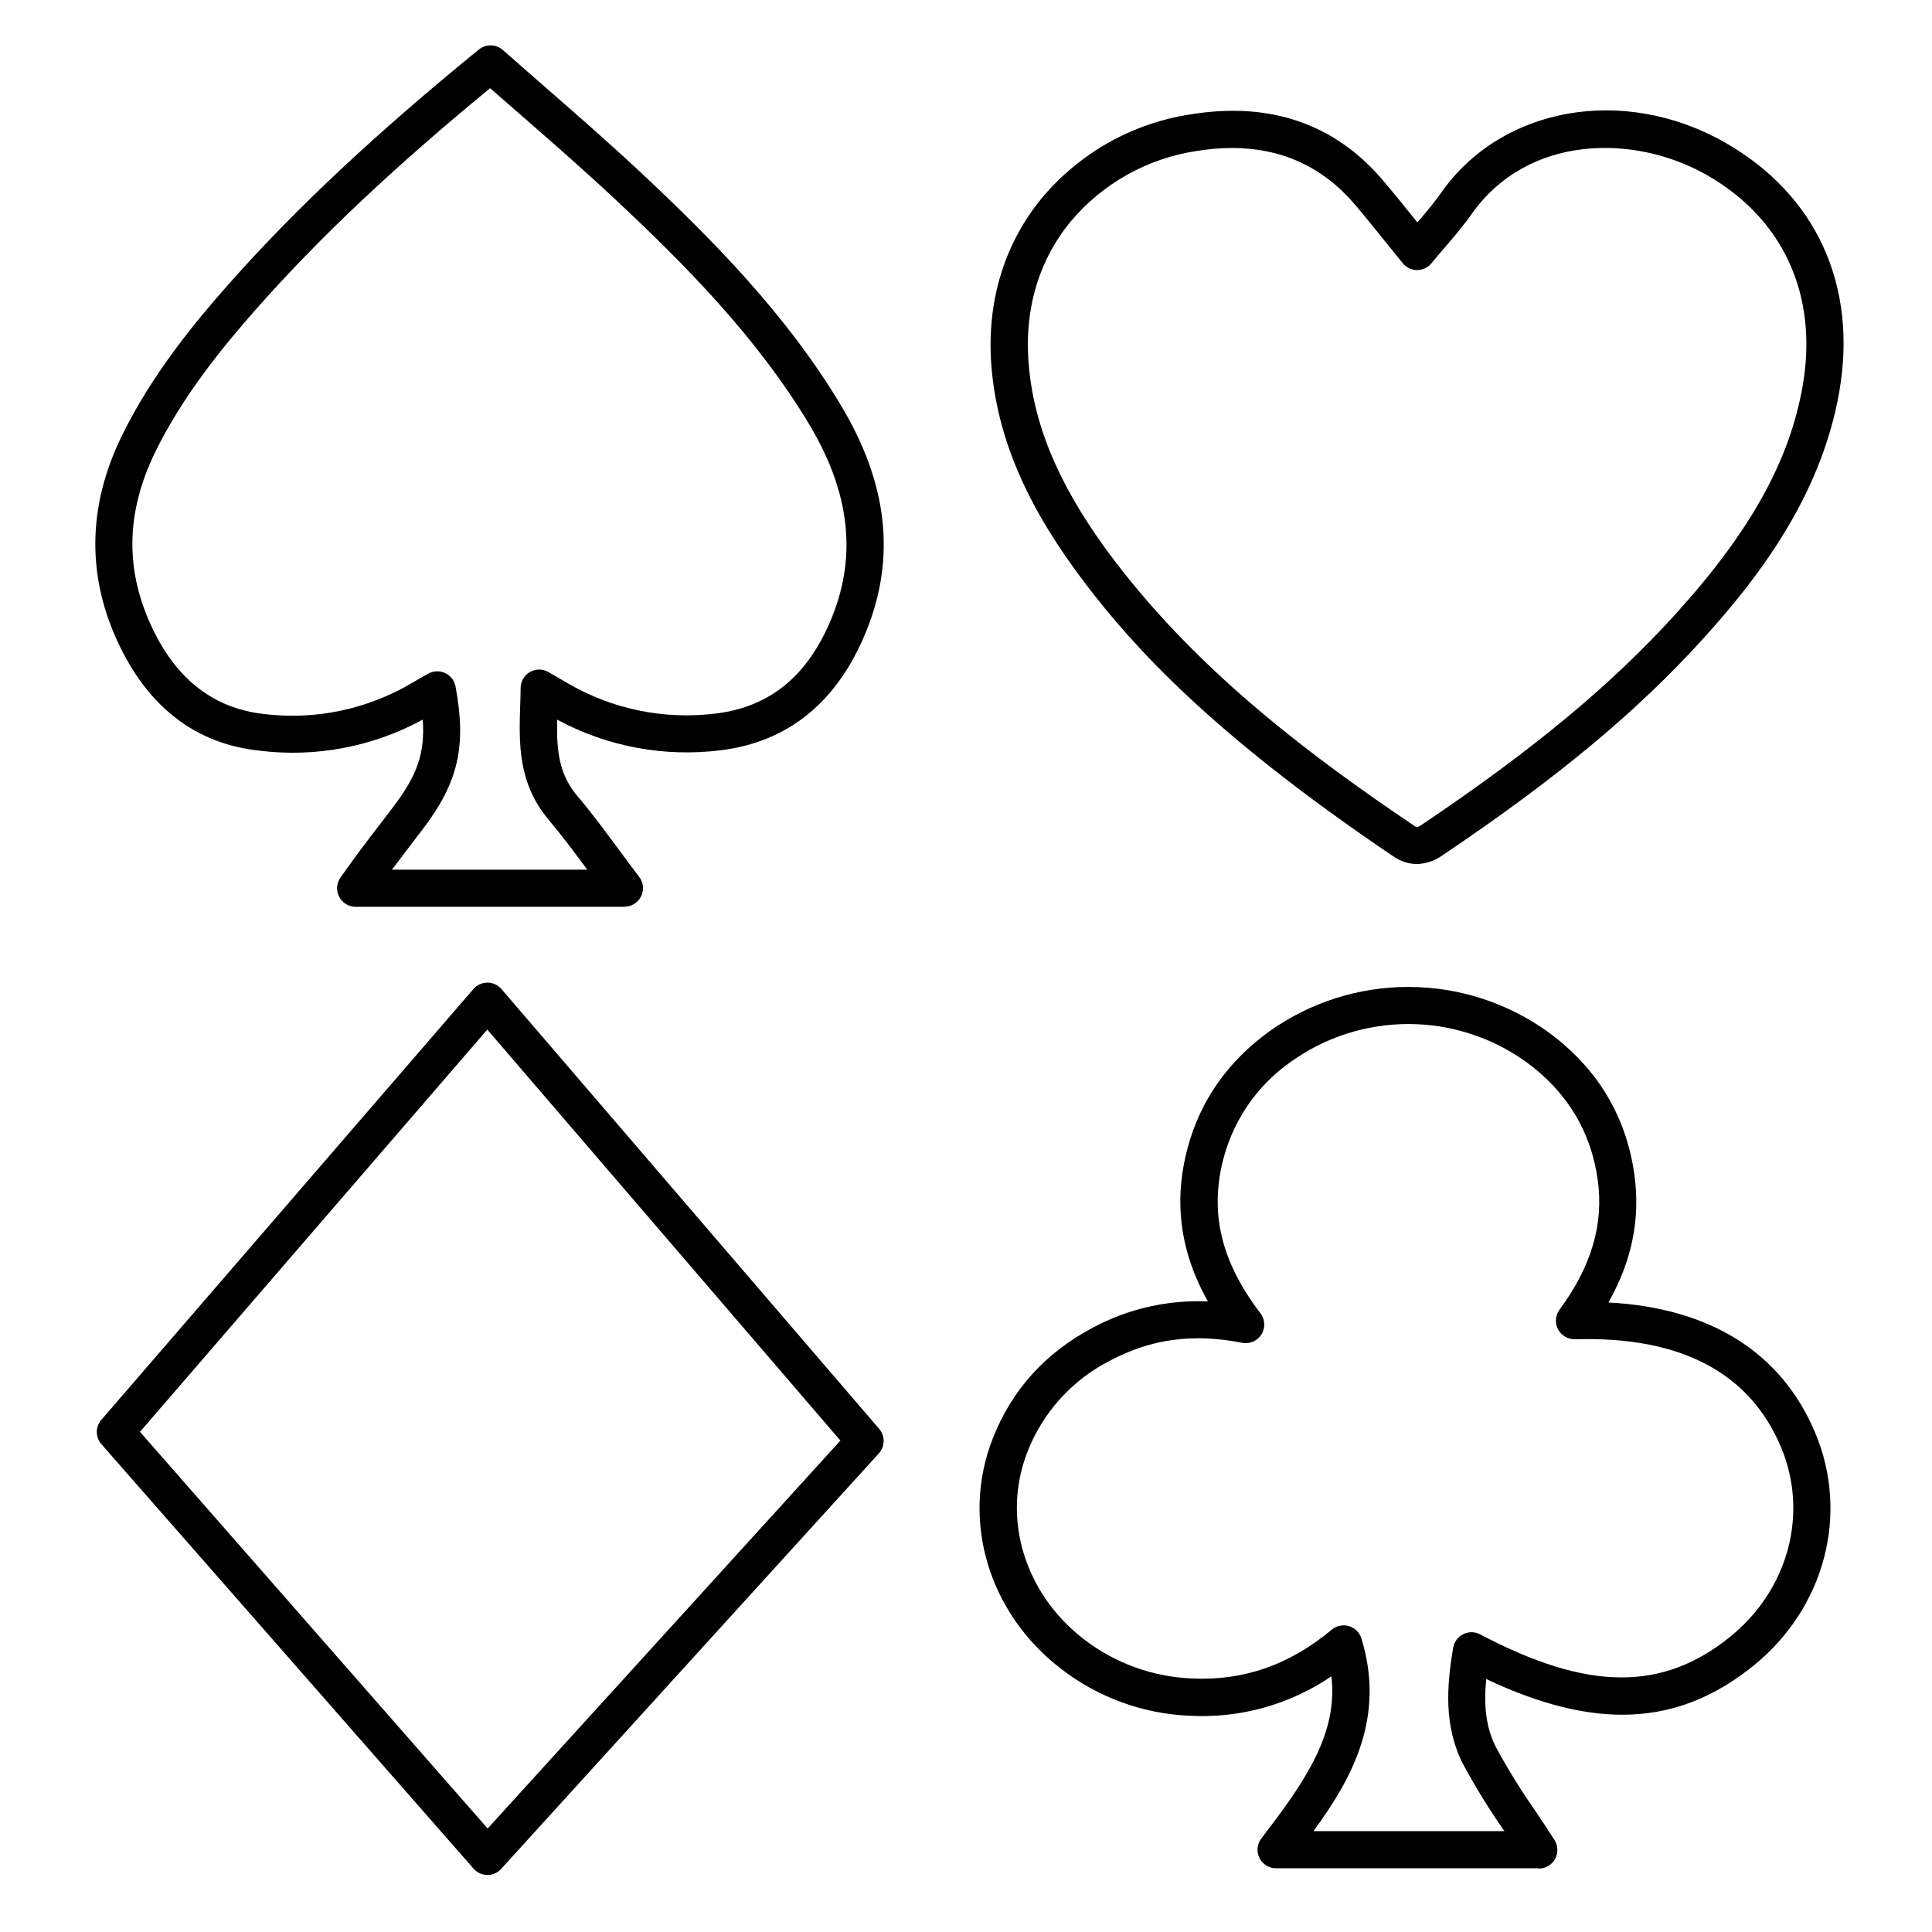 <?xml version="1.0" encoding="UTF-8"?>
<!-- Uploaded to: SVG Find, www.svgfind.com, Generator: SVG Find Mixer Tools -->
<svg fill="#000000" width="800px" height="800px" version="1.1" viewBox="144 144 512 512" xmlns="http://www.w3.org/2000/svg">
 <g>
  <path d="m519.5 372.99c-2.269-0.039-4.473-0.766-6.316-2.086-48.355-32.641-68.98-55.754-81.543-72.234-15.008-19.703-22.871-37.414-24.75-55.914-1.781-17.504 2.754-33.457 13.105-46.148 10.016-12.023 24.086-19.961 39.559-22.309 21.047-3.406 38.199 2.488 50.961 17.523 2.953 3.473 5.746 6.945 8.707 10.617l0.395 0.492c2.293-2.668 4.457-5.207 6.309-7.871 16.008-22.789 48.285-28.535 75.078-13.371 24.266 13.777 35.355 37.875 30.406 66.223-4.922 28.035-21.863 49.664-36.094 65.379-17.504 19.316-38.73 36.969-68.82 57.219-2.027 1.512-4.469 2.379-6.996 2.481zm-48.992-189.77c-3.141 0.012-6.273 0.277-9.371 0.789-13.094 1.961-25.012 8.652-33.504 18.812-8.668 10.629-12.457 24.09-10.902 38.938 1.633 16.539 8.855 32.746 22.742 50.98 22.906 30.07 52.898 52.281 79.223 70.043 0.758 0.523 0.875 0.602 2.32-0.375 29.391-19.789 50.066-36.961 67.02-55.664 19.816-21.875 30.211-40.57 33.691-60.496 4.184-24.008-5.125-44.406-25.586-55.969-19.02-10.77-47.25-10.699-62.156 10.465-2.215 3.148-4.754 6.109-7.211 8.973-1.141 1.328-2.293 2.668-3.434 4.055l-0.004 0.004c-0.934 1.133-2.328 1.789-3.797 1.789-1.473-0.004-2.867-0.668-3.797-1.809-1.418-1.742-2.793-3.453-4.152-5.137-2.953-3.633-5.676-7.055-8.543-10.43-8.473-9.949-19.402-14.969-32.539-14.969z"/>
  <path d="m551.84 639.11h-69.668c-1.863 0-3.566-1.051-4.398-2.719-0.836-1.664-0.656-3.66 0.465-5.152 11.809-15.332 20.348-27.848 18.598-43-10.988 7.477-24.121 11.148-37.395 10.461-12.43-0.48-24.402-4.828-34.242-12.438-19.227-14.762-26.566-39.262-18.184-60.852 5.019-12.98 14.004-22.938 26.695-29.617 9.328-4.988 19.828-7.367 30.395-6.891-7.41-13.207-9.16-26.617-5.352-40.758 3.336-12.43 10.559-22.75 21.453-30.691h-0.004c10.805-7.754 23.77-11.918 37.066-11.906 13.297 0.016 26.254 4.203 37.039 11.977 12.988 9.516 20.664 22.23 22.828 37.805 1.613 11.66-0.648 22.809-6.887 33.84 26.992 1.438 45.836 13.246 54.781 34.488 9.113 21.648 2.559 46.465-16.316 61.746-19.848 16.078-41.898 17.258-70.848 3.562-0.66 6.781-0.188 12.676 2.609 18.117 3.113 5.746 6.551 11.312 10.301 16.668 1.703 2.539 3.453 5.164 5.176 7.871 0.965 1.516 1.031 3.438 0.168 5.012-0.863 1.574-2.516 2.555-4.312 2.559zm-59.758-9.84h50.598l-0.07-0.098c-3.949-5.66-7.574-11.539-10.852-17.613-5.207-10.117-4.348-20.832-2.648-30.906 0.262-1.555 1.258-2.891 2.672-3.59s3.078-0.68 4.473 0.055c28.449 15.027 48.273 15.203 66.281 0.621 15.438-12.496 20.832-32.707 13.43-50.281-8.324-19.777-26.695-29.391-54.574-28.535h0.004c-1.883 0.035-3.625-0.988-4.508-2.648-0.871-1.668-0.715-3.691 0.406-5.207 8.434-11.406 11.75-22.633 10.125-34.383-1.77-12.793-8.129-23.332-18.895-31.211-9.098-6.555-20.023-10.086-31.238-10.098-11.215-0.008-22.148 3.508-31.254 10.051-8.684 6.098-14.949 15.047-17.715 25.289-3.887 14.453-0.797 27.551 9.723 41.328 1.238 1.621 1.344 3.844 0.27 5.578-1.078 1.734-3.117 2.625-5.121 2.234-12.922-2.539-23.988-1.074-34.824 4.633-10.16 5.102-18.051 13.805-22.137 24.414-6.769 17.484-0.738 37.391 15.008 49.504h-0.004c8.258 6.371 18.293 10.008 28.715 10.402 13.656 0.648 25.75-3.57 36.969-12.922v0.004c1.262-1.066 2.973-1.426 4.555-0.961 1.586 0.465 2.828 1.695 3.316 3.273 6.406 20.848-2.383 36.988-12.703 51.066z"/>
  <path d="m309.47 384.31h-71.27c-1.84-0.02-3.516-1.062-4.344-2.703s-0.672-3.609 0.406-5.098l1.742-2.43c1.211-1.684 2.344-3.258 3.492-4.801 1.969-2.625 3.965-5.246 5.992-7.871l2.773-3.641c6.219-8.188 8.422-14.16 7.773-23.055l0.004-0.004c-13.25 7.223-28.434 10.094-43.406 8.215-16.402-1.789-28.801-11.09-36.84-27.551-8.855-18.215-8.719-37 0.48-55.844 7.953-16.305 19.457-30.227 28.598-40.531 17.645-19.906 38.672-39.566 66.035-61.875 1.871-1.516 4.566-1.457 6.367 0.141 3.758 3.324 7.547 6.621 11.324 9.93 8.316 7.242 16.906 14.762 25.094 22.406 19.07 17.859 38.711 37.707 53.137 61.777 12.449 20.723 14.652 40.344 6.742 59.887-7.578 18.695-20.566 29.352-38.621 31.578l-0.004-0.008c-14.926 1.871-30.059-0.969-43.297-8.117-0.148 7.871 0.344 14.289 5.312 20.184 3.938 4.625 7.43 9.398 11.18 14.453 1.703 2.293 3.434 4.644 5.273 7.066h0.004c1.117 1.492 1.297 3.484 0.461 5.152-0.832 1.668-2.535 2.719-4.398 2.719zm-61.609-9.84h51.77c-3.445-4.656-6.731-9.062-10.242-13.234-8.156-9.684-7.871-20.281-7.527-30.504 0.051-1.465 0.098-2.953 0.109-4.438 0.023-1.75 0.973-3.356 2.496-4.215 1.523-0.863 3.391-0.848 4.902 0.031l4.84 2.824c11.926 7.016 25.84 9.883 39.566 8.148 14.434-1.781 24.48-10.125 30.699-25.504 6.672-16.512 4.695-33.238-6.051-51.168-13.836-23.035-32.906-42.312-51.465-59.66-8.051-7.547-16.582-14.988-24.828-22.18-2.742-2.387-5.492-4.789-8.246-7.203-25.422 20.91-45.102 39.449-61.652 58.152-8.719 9.84-19.68 23.094-27.109 38.297-7.871 16.207-8.07 31.645-0.48 47.23 6.465 13.266 16.254 20.664 29.086 22.148v0.004c13.727 1.719 27.637-1.188 39.527-8.254 0.914-0.551 1.852-1.074 2.812-1.625l1.367-0.766h0.004c1.383-0.793 3.066-0.867 4.512-0.195 1.445 0.672 2.477 2 2.769 3.57 2.953 15.871 0.738 25.406-8.668 37.785l-2.785 3.652c-1.801 2.352-3.613 4.723-5.402 7.102z"/>
  <path d="m273.17 640.89c-1.406-0.008-2.734-0.617-3.66-1.672l-98.637-112.5c-1.617-1.852-1.617-4.613 0-6.465l98.578-114.14h-0.004c0.938-1.082 2.293-1.703 3.723-1.703 1.434 0 2.793 0.625 3.727 1.711l100.09 116.54c1.617 1.883 1.582 4.676-0.09 6.512l-100.09 110.11c-0.934 1.027-2.254 1.613-3.641 1.613zm-92.074-117.44 92.141 105.13 93.48-102.81-93.578-108.92z"/>
 </g>
</svg>